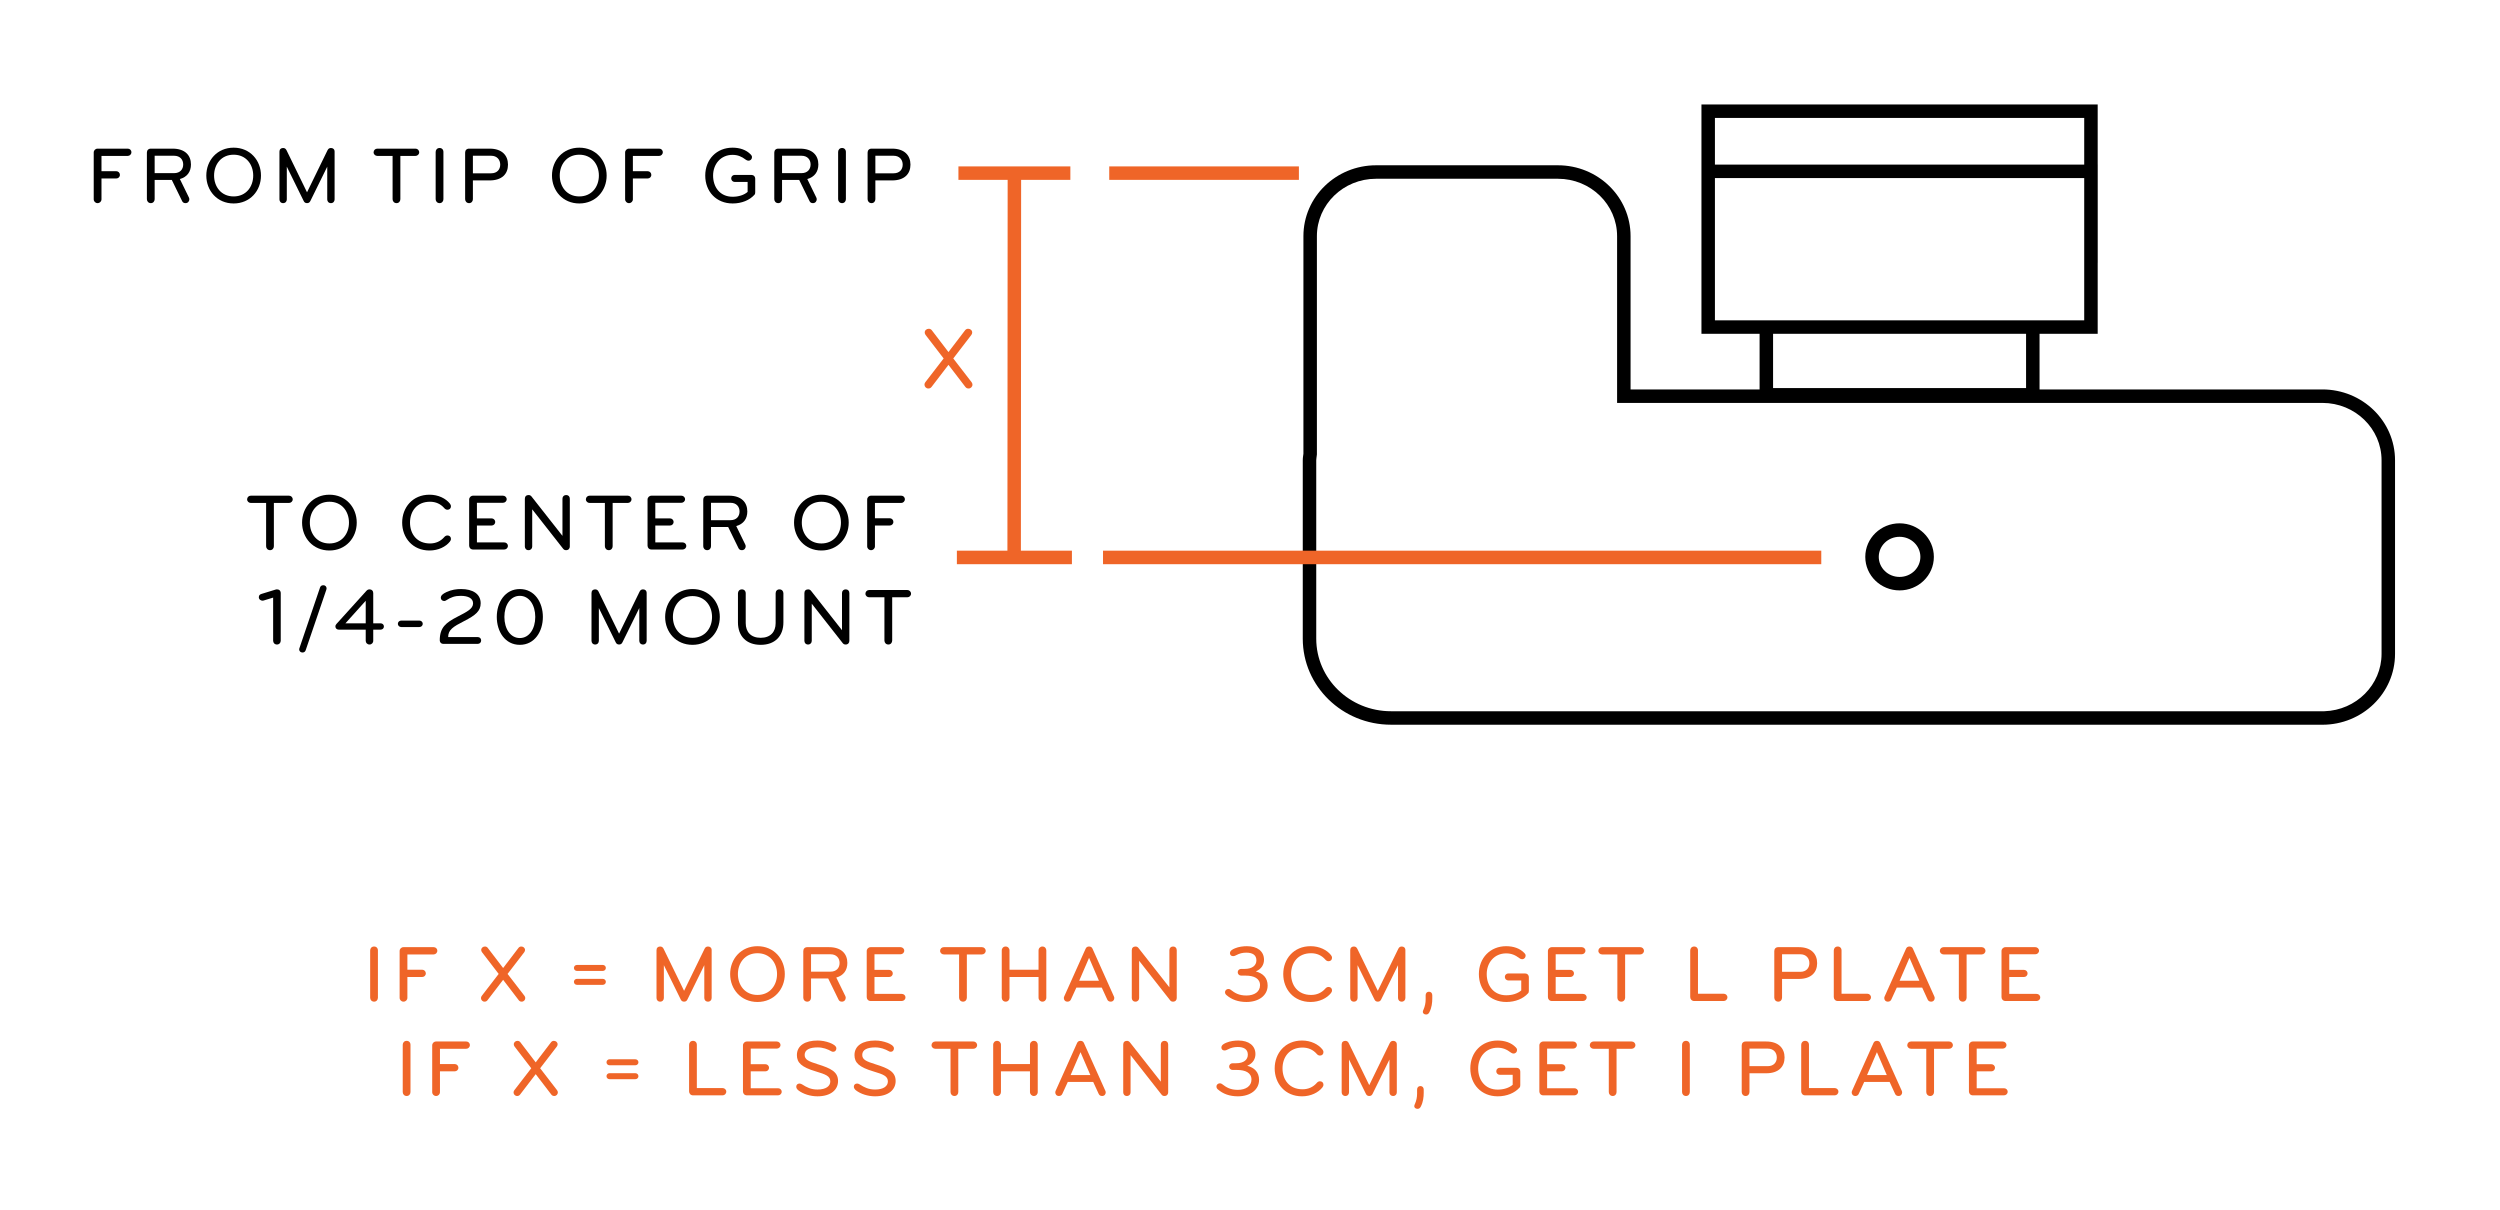 <?xml version="1.0" encoding="UTF-8"?>
<svg xmlns="http://www.w3.org/2000/svg" width="742" height="359" viewBox="0 0 742 359" fill="none">
  <rect width="742" height="359" fill="white"></rect>
  <path fill-rule="evenodd" clip-rule="evenodd" d="M504.99 31H506.99H620.594H622.594V33V48.858H622.603V50.858V77.963H622.594V97.078V99.078H620.594H605.337V115.584H689.283C701.142 115.584 710.847 124.948 710.847 136.618V194.07C710.847 205.739 701.142 215.104 689.283 215.104H687.283V215.095H412.849C398.444 215.095 386.661 203.72 386.661 189.563V136.609C386.661 136.163 386.707 135.755 386.751 135.422C386.77 135.283 386.786 135.167 386.801 135.062C386.822 134.917 386.84 134.793 386.855 134.659V70.089C386.855 58.419 396.561 49.055 408.42 49.055H462.389C474.248 49.055 483.953 58.419 483.953 70.089V115.584H522.248V99.078H506.99H504.99V97.078V77.963V50.858V48.858V33V31ZM618.594 35V48.858H508.99V35H618.594ZM508.99 77.963V52.858H618.594V95.078L605.337 95.078H603.337H524.248H522.248L508.99 95.078V77.963ZM526.248 99.078H601.337V115.171H526.248V99.078ZM408.42 53.055C398.665 53.055 390.855 60.732 390.855 70.089V134.768V134.872L390.844 134.976C390.819 135.222 390.78 135.497 390.749 135.718C390.736 135.805 390.725 135.883 390.717 135.948C390.68 136.224 390.661 136.427 390.661 136.609V189.563C390.661 201.406 400.548 211.095 412.849 211.095H689.283H689.86C699.343 210.799 706.847 203.242 706.847 194.07V136.618C706.847 127.26 699.037 119.584 689.283 119.584H481.953H479.953V117.584V70.089C479.953 60.732 472.143 53.055 462.389 53.055H408.42ZM557.616 165.277C557.616 162.039 560.329 159.322 563.792 159.322C567.256 159.322 569.969 162.039 569.969 165.277C569.969 168.514 567.256 171.231 563.792 171.231C560.329 171.231 557.616 168.514 557.616 165.277ZM563.792 155.322C558.224 155.322 553.616 159.727 553.616 165.277C553.616 170.826 558.224 175.231 563.792 175.231C569.36 175.231 573.969 170.826 573.969 165.277C573.969 159.727 569.36 155.322 563.792 155.322Z" fill="black"></path>
  <path fill-rule="evenodd" clip-rule="evenodd" d="M385.514 49.385H329.22V53.385H385.514V49.385ZM303.001 163.447H318.146V167.447H284V163.447H299.001L299.071 53.385H284.461V49.385H317.684V53.385H303.071L303.001 163.447ZM327.374 163.447H540.555V167.447H327.374V163.447Z" fill="#EF6528"></path>
  <path d="M86.878 148.22C86.878 148.796 86.374 149.276 85.774 149.276H81.286V162.116C81.286 162.764 80.83 163.292 80.158 163.292C79.462 163.292 78.982 162.764 78.982 162.116V149.276H74.446C73.846 149.276 73.342 148.796 73.342 148.22C73.342 147.596 73.822 147.116 74.446 147.116H85.774C86.398 147.116 86.878 147.596 86.878 148.22Z" fill="black"></path>
  <path d="M105.88 155.108C105.88 159.62 102.64 163.388 97.768 163.388C92.896 163.388 89.656 159.62 89.656 155.108C89.656 150.596 92.896 146.828 97.768 146.828C102.64 146.828 105.88 150.596 105.88 155.108ZM103.576 155.108C103.576 151.82 101.488 148.916 97.768 148.916C94.048 148.916 91.96 151.82 91.96 155.108C91.96 158.396 94.048 161.3 97.768 161.3C101.488 161.3 103.576 158.396 103.576 155.108Z" fill="black"></path>
  <path d="M127.476 146.828C130.116 146.828 132.324 147.956 133.524 149.468C133.716 149.708 133.836 149.972 133.836 150.284C133.836 150.884 133.428 151.292 132.804 151.292C132.348 151.292 132.036 151.028 131.796 150.74C130.764 149.588 129.372 148.916 127.62 148.916C123.732 148.916 121.692 151.724 121.692 155.108C121.692 158.492 123.732 161.3 127.62 161.3C129.372 161.3 130.764 160.628 131.796 159.476C132.036 159.188 132.348 158.924 132.804 158.924C133.428 158.924 133.836 159.332 133.836 159.932C133.836 160.244 133.716 160.508 133.524 160.748C132.324 162.26 130.116 163.388 127.476 163.388C122.46 163.388 119.364 159.596 119.364 155.108C119.364 150.62 122.46 146.828 127.476 146.828Z" fill="black"></path>
  <path d="M150.742 162.044C150.742 162.644 150.238 163.1 149.638 163.1H140.422C139.726 163.1 139.246 162.596 139.246 161.948V148.268C139.246 147.62 139.774 147.116 140.422 147.116H149.278C149.878 147.116 150.382 147.572 150.382 148.172C150.382 148.772 149.878 149.228 149.278 149.228H141.55V153.86H145.918C146.494 153.86 146.974 154.316 146.974 154.916C146.974 155.54 146.494 155.972 145.918 155.972H141.55V160.988H149.638C150.238 160.988 150.742 161.396 150.742 162.044Z" fill="black"></path>
  <path d="M169.121 162.212C169.121 162.788 168.737 163.292 168.017 163.292C167.609 163.292 167.369 163.148 167.153 162.884L157.961 151.172V162.212C157.961 162.812 157.529 163.292 156.857 163.292C156.185 163.292 155.777 162.788 155.777 162.212V148.028C155.777 147.332 156.209 146.924 156.905 146.924C157.265 146.924 157.577 147.116 157.769 147.38L166.937 159.044V148.028C166.937 147.356 167.393 146.924 168.041 146.924C168.689 146.924 169.121 147.356 169.121 148.028V162.212Z" fill="black"></path>
  <path d="M187.425 148.22C187.425 148.796 186.921 149.276 186.321 149.276H181.833V162.116C181.833 162.764 181.377 163.292 180.705 163.292C180.009 163.292 179.529 162.764 179.529 162.116V149.276H174.993C174.393 149.276 173.889 148.796 173.889 148.22C173.889 147.596 174.369 147.116 174.993 147.116H186.321C186.945 147.116 187.425 147.596 187.425 148.22Z" fill="black"></path>
  <path d="M203.687 162.044C203.687 162.644 203.183 163.1 202.583 163.1H193.367C192.671 163.1 192.191 162.596 192.191 161.948V148.268C192.191 147.62 192.719 147.116 193.367 147.116H202.223C202.823 147.116 203.327 147.572 203.327 148.172C203.327 148.772 202.823 149.228 202.223 149.228H194.495V153.86H198.863C199.439 153.86 199.919 154.316 199.919 154.916C199.919 155.54 199.439 155.972 198.863 155.972H194.495V160.988H202.583C203.183 160.988 203.687 161.396 203.687 162.044Z" fill="black"></path>
  <path d="M211.027 162.116C211.027 162.764 210.571 163.292 209.899 163.292C209.203 163.292 208.723 162.764 208.723 162.116V148.292C208.723 147.596 209.179 147.116 209.899 147.116H216.355C220.003 147.116 221.803 149.06 221.803 151.82C221.803 153.956 220.675 155.54 218.515 156.14L221.203 161.636C221.275 161.804 221.323 161.972 221.323 162.14C221.323 162.716 220.915 163.292 220.195 163.292C219.643 163.292 219.355 163.052 219.163 162.644L216.115 156.404H211.027V162.116ZM216.811 149.228H211.027V154.388H216.811C218.587 154.388 219.499 153.236 219.499 151.82C219.499 150.404 218.587 149.228 216.811 149.228Z" fill="black"></path>
  <path d="M251.896 155.108C251.896 159.62 248.656 163.388 243.784 163.388C238.912 163.388 235.672 159.62 235.672 155.108C235.672 150.596 238.912 146.828 243.784 146.828C248.656 146.828 251.896 150.596 251.896 155.108ZM249.592 155.108C249.592 151.82 247.504 148.916 243.784 148.916C240.064 148.916 237.976 151.82 237.976 155.108C237.976 158.396 240.064 161.3 243.784 161.3C247.504 161.3 249.592 158.396 249.592 155.108Z" fill="black"></path>
  <path d="M268.563 148.196C268.563 148.796 268.059 149.276 267.483 149.276H259.683V153.812H264.075C264.675 153.812 265.155 154.292 265.155 154.892C265.155 155.516 264.675 155.972 264.075 155.972H259.683V162.14C259.683 162.788 259.179 163.292 258.531 163.292C257.883 163.292 257.379 162.788 257.379 162.14V148.268C257.379 147.62 257.883 147.116 258.531 147.116H267.483C268.083 147.116 268.563 147.548 268.563 148.196Z" fill="black"></path>
  <path d="M83.323 190.164C83.323 190.788 82.867 191.292 82.195 191.292C81.523 191.292 81.067 190.788 81.067 190.164V177.372L78.235 178.236C78.139 178.26 78.043 178.284 77.947 178.284C77.395 178.284 76.819 177.9 76.819 177.252C76.819 176.7 77.131 176.412 77.635 176.268L81.691 175.02C81.907 174.948 82.027 174.924 82.219 174.924C82.867 174.924 83.323 175.332 83.323 176.076V190.164Z" fill="black"></path>
  <path d="M96.93 174.684C96.93 174.804 96.882 174.948 96.834 175.092L90.738 192.948C90.618 193.308 90.354 193.668 89.778 193.668C89.178 193.668 88.794 193.236 88.794 192.732C88.794 192.588 88.842 192.468 88.89 192.324L94.986 174.372C95.13 173.964 95.418 173.7 95.946 173.7C96.618 173.7 96.93 174.156 96.93 174.684Z" fill="black"></path>
  <path d="M113.945 185.94C113.945 186.468 113.537 186.876 112.985 186.876H110.777V190.188C110.777 190.812 110.297 191.292 109.673 191.292C109.025 191.292 108.545 190.812 108.545 190.188V186.876H100.529C99.977 186.876 99.545 186.492 99.545 185.94C99.545 185.628 99.665 185.436 99.857 185.196L108.713 175.404C109.025 175.044 109.337 174.924 109.697 174.924C110.345 174.924 110.777 175.356 110.777 176.028V185.004H112.985C113.537 185.004 113.945 185.412 113.945 185.94ZM108.545 185.004V178.308L102.521 185.004H108.545Z" fill="black"></path>
  <path d="M119.102 186.108C118.574 186.108 118.094 185.748 118.094 185.148C118.094 184.548 118.574 184.188 119.102 184.188H124.454C124.982 184.188 125.462 184.548 125.462 185.148C125.462 185.748 124.982 186.108 124.454 186.108H119.102Z" fill="black"></path>
  <path d="M142.807 190.092C142.807 190.692 142.351 191.1 141.799 191.1H131.503C130.951 191.1 130.519 190.62 130.519 190.068C130.519 186.18 132.391 184.788 135.775 183.036C138.655 181.548 140.407 180.684 140.407 179.076C140.407 177.588 138.967 176.844 136.735 176.844C135.007 176.844 133.831 177.252 132.367 178.212C132.223 178.308 132.031 178.38 131.839 178.38C131.239 178.38 130.831 177.924 130.831 177.444C130.831 176.724 131.431 176.244 132.487 175.74C134.023 175.02 135.487 174.828 136.855 174.828C140.287 174.828 142.663 176.268 142.663 179.052C142.663 181.356 141.151 182.604 137.719 184.356C134.479 186.012 133.015 186.924 133.015 189.084H141.799C142.351 189.084 142.807 189.468 142.807 190.092Z" fill="black"></path>
  <path d="M161.125 183.108C161.125 187.428 158.677 191.388 154.285 191.388C149.893 191.388 147.445 187.428 147.445 183.108C147.445 178.788 149.893 174.828 154.285 174.828C158.677 174.828 161.125 178.788 161.125 183.108ZM158.869 183.108C158.869 179.58 157.069 176.844 154.285 176.844C151.501 176.844 149.701 179.58 149.701 183.108C149.701 186.636 151.501 189.372 154.285 189.372C157.069 189.372 158.869 186.636 158.869 183.108Z" fill="black"></path>
  <path d="M183.743 188.076L189.815 175.62C190.031 175.188 190.319 174.924 190.847 174.924C191.471 174.924 191.927 175.308 191.927 176.004V190.188C191.927 190.788 191.519 191.292 190.847 191.292C190.151 191.292 189.743 190.788 189.743 190.188V180.468L184.751 190.62C184.559 191.028 184.271 191.292 183.743 191.292C183.215 191.292 182.927 191.028 182.735 190.62L177.743 180.468V190.188C177.743 190.788 177.335 191.292 176.639 191.292C175.967 191.292 175.559 190.788 175.559 190.188V176.004C175.559 175.308 176.015 174.924 176.639 174.924C177.167 174.924 177.455 175.188 177.671 175.62L183.743 188.076Z" fill="black"></path>
  <path d="M213.638 183.108C213.638 187.62 210.398 191.388 205.526 191.388C200.654 191.388 197.414 187.62 197.414 183.108C197.414 178.596 200.654 174.828 205.526 174.828C210.398 174.828 213.638 178.596 213.638 183.108ZM211.334 183.108C211.334 179.82 209.246 176.916 205.526 176.916C201.806 176.916 199.718 179.82 199.718 183.108C199.718 186.396 201.806 189.3 205.526 189.3C209.246 189.3 211.334 186.396 211.334 183.108Z" fill="black"></path>
  <path d="M225.769 191.388C221.545 191.388 219.025 188.82 219.025 184.716V176.1C219.025 175.452 219.481 174.924 220.201 174.924C220.873 174.924 221.329 175.404 221.329 176.1V184.956C221.329 187.524 222.841 189.3 225.769 189.3C228.697 189.3 230.209 187.524 230.209 184.956V176.1C230.209 175.404 230.665 174.924 231.337 174.924C232.057 174.924 232.513 175.452 232.513 176.1V184.716C232.513 188.82 229.993 191.388 225.769 191.388Z" fill="black"></path>
  <path d="M252.09 190.212C252.09 190.788 251.706 191.292 250.986 191.292C250.578 191.292 250.338 191.148 250.122 190.884L240.93 179.172V190.212C240.93 190.812 240.498 191.292 239.826 191.292C239.154 191.292 238.746 190.788 238.746 190.212V176.028C238.746 175.332 239.178 174.924 239.874 174.924C240.234 174.924 240.546 175.116 240.738 175.38L249.906 187.044V176.028C249.906 175.356 250.362 174.924 251.01 174.924C251.658 174.924 252.09 175.356 252.09 176.028V190.212Z" fill="black"></path>
  <path d="M270.394 176.22C270.394 176.796 269.89 177.276 269.29 177.276H264.802V190.116C264.802 190.764 264.346 191.292 263.674 191.292C262.978 191.292 262.498 190.764 262.498 190.116V177.276H257.962C257.362 177.276 256.858 176.796 256.858 176.22C256.858 175.596 257.338 175.116 257.962 175.116H269.29C269.914 175.116 270.394 175.596 270.394 176.22Z" fill="black"></path>
  <path d="M112.166 296.116C112.166 296.764 111.71 297.292 111.038 297.292C110.342 297.292 109.862 296.764 109.862 296.116V282.1C109.862 281.452 110.318 280.924 111.038 280.924C111.71 280.924 112.166 281.404 112.166 282.1V296.116Z" fill="#EF6528"></path>
  <path d="M129.793 282.196C129.793 282.796 129.289 283.276 128.713 283.276H120.913V287.812H125.305C125.905 287.812 126.385 288.292 126.385 288.892C126.385 289.516 125.905 289.972 125.305 289.972H120.913V296.14C120.913 296.788 120.409 297.292 119.761 297.292C119.113 297.292 118.609 296.788 118.609 296.14V282.268C118.609 281.62 119.113 281.116 119.761 281.116H128.713C129.313 281.116 129.793 281.548 129.793 282.196Z" fill="#EF6528"></path>
  <path d="M144.767 281.332L149.327 287.308L153.887 281.332C154.103 281.068 154.367 280.924 154.727 280.924C155.327 280.924 155.831 281.356 155.831 281.956C155.831 282.172 155.759 282.388 155.591 282.628L150.647 289.06L155.663 295.564C155.807 295.756 155.903 295.996 155.903 296.236C155.903 296.788 155.447 297.292 154.847 297.292C154.487 297.292 154.199 297.172 153.959 296.86L149.327 290.812L144.695 296.86C144.455 297.172 144.167 297.292 143.807 297.292C143.207 297.292 142.751 296.788 142.751 296.236C142.751 295.996 142.847 295.756 142.991 295.564L148.007 289.06L143.063 282.628C142.895 282.388 142.823 282.172 142.823 281.956C142.823 281.356 143.327 280.924 143.927 280.924C144.287 280.924 144.551 281.068 144.767 281.332Z" fill="#EF6528"></path>
  <path d="M179.818 287.284C179.818 287.788 179.41 288.172 178.906 288.172H171.226C170.746 288.172 170.338 287.788 170.338 287.284C170.338 286.78 170.746 286.396 171.226 286.396H178.906C179.41 286.396 179.818 286.78 179.818 287.284ZM179.818 291.412C179.818 291.916 179.41 292.3 178.906 292.3H171.226C170.746 292.3 170.338 291.916 170.338 291.412C170.338 290.908 170.746 290.524 171.226 290.524H178.906C179.41 290.524 179.818 290.908 179.818 291.412Z" fill="#EF6528"></path>
  <path d="M203.035 294.076L209.107 281.62C209.323 281.188 209.611 280.924 210.139 280.924C210.763 280.924 211.219 281.308 211.219 282.004V296.188C211.219 296.788 210.811 297.292 210.139 297.292C209.443 297.292 209.035 296.788 209.035 296.188V286.468L204.043 296.62C203.851 297.028 203.563 297.292 203.035 297.292C202.507 297.292 202.219 297.028 202.027 296.62L197.035 286.468V296.188C197.035 296.788 196.627 297.292 195.931 297.292C195.259 297.292 194.851 296.788 194.851 296.188V282.004C194.851 281.308 195.307 280.924 195.931 280.924C196.459 280.924 196.747 281.188 196.963 281.62L203.035 294.076Z" fill="#EF6528"></path>
  <path d="M232.931 289.108C232.931 293.62 229.691 297.388 224.819 297.388C219.947 297.388 216.707 293.62 216.707 289.108C216.707 284.596 219.947 280.828 224.819 280.828C229.691 280.828 232.931 284.596 232.931 289.108ZM230.627 289.108C230.627 285.82 228.539 282.916 224.819 282.916C221.099 282.916 219.011 285.82 219.011 289.108C219.011 292.396 221.099 295.3 224.819 295.3C228.539 295.3 230.627 292.396 230.627 289.108Z" fill="#EF6528"></path>
  <path d="M240.718 296.116C240.718 296.764 240.262 297.292 239.59 297.292C238.894 297.292 238.414 296.764 238.414 296.116V282.292C238.414 281.596 238.87 281.116 239.59 281.116H246.046C249.694 281.116 251.494 283.06 251.494 285.82C251.494 287.956 250.366 289.54 248.206 290.14L250.894 295.636C250.966 295.804 251.014 295.972 251.014 296.14C251.014 296.716 250.606 297.292 249.886 297.292C249.334 297.292 249.046 297.052 248.854 296.644L245.806 290.404H240.718V296.116ZM246.502 283.228H240.718V288.388H246.502C248.278 288.388 249.19 287.236 249.19 285.82C249.19 284.404 248.278 283.228 246.502 283.228Z" fill="#EF6528"></path>
  <path d="M268.738 296.044C268.738 296.644 268.234 297.1 267.634 297.1H258.418C257.722 297.1 257.242 296.596 257.242 295.948V282.268C257.242 281.62 257.77 281.116 258.418 281.116H267.274C267.874 281.116 268.378 281.572 268.378 282.172C268.378 282.772 267.874 283.228 267.274 283.228H259.546V287.86H263.914C264.49 287.86 264.97 288.316 264.97 288.916C264.97 289.54 264.49 289.972 263.914 289.972H259.546V294.988H267.634C268.234 294.988 268.738 295.396 268.738 296.044Z" fill="#EF6528"></path>
  <path d="M292.554 282.22C292.554 282.796 292.05 283.276 291.45 283.276H286.962V296.116C286.962 296.764 286.506 297.292 285.834 297.292C285.138 297.292 284.658 296.764 284.658 296.116V283.276H280.122C279.522 283.276 279.018 282.796 279.018 282.22C279.018 281.596 279.498 281.116 280.122 281.116H291.45C292.074 281.116 292.554 281.596 292.554 282.22Z" fill="#EF6528"></path>
  <path d="M310.544 296.116C310.544 296.764 310.064 297.292 309.392 297.292C308.744 297.292 308.24 296.764 308.24 296.116V289.972H299.624V296.116C299.624 296.764 299.168 297.292 298.496 297.292C297.8 297.292 297.32 296.764 297.32 296.116V282.1C297.32 281.428 297.8 280.924 298.472 280.924C299.144 280.924 299.624 281.452 299.624 282.1V287.812H308.24V282.1C308.24 281.428 308.744 280.924 309.392 280.924C310.088 280.924 310.544 281.452 310.544 282.1V296.116Z" fill="#EF6528"></path>
  <path d="M324.267 281.596L330.603 295.732C330.675 295.9 330.723 296.044 330.723 296.212C330.723 296.764 330.363 297.292 329.643 297.292C329.091 297.292 328.779 297.004 328.611 296.62L327.003 293.116H319.467L317.859 296.62C317.691 297.004 317.379 297.292 316.827 297.292C316.107 297.292 315.747 296.764 315.747 296.212C315.747 296.044 315.795 295.9 315.867 295.732L322.203 281.596C322.395 281.14 322.731 280.924 323.235 280.924C323.739 280.924 324.075 281.14 324.267 281.596ZM326.163 291.076L323.235 284.284L320.307 291.076H326.163Z" fill="#EF6528"></path>
  <path d="M349.258 296.212C349.258 296.788 348.874 297.292 348.154 297.292C347.746 297.292 347.506 297.148 347.29 296.884L338.098 285.172V296.212C338.098 296.812 337.666 297.292 336.994 297.292C336.322 297.292 335.914 296.788 335.914 296.212V282.028C335.914 281.332 336.346 280.924 337.042 280.924C337.402 280.924 337.714 281.116 337.906 281.38L347.074 293.044V282.028C347.074 281.356 347.53 280.924 348.178 280.924C348.826 280.924 349.258 281.356 349.258 282.028V296.212Z" fill="#EF6528"></path>
  <path d="M376.235 292.516C376.235 295.42 373.643 297.388 369.947 297.388C367.499 297.388 365.531 296.668 363.995 295.324C363.779 295.156 363.587 294.844 363.587 294.508C363.587 293.884 364.091 293.524 364.619 293.524C364.859 293.524 365.075 293.62 365.267 293.764C366.539 294.748 367.715 295.468 369.947 295.468C372.275 295.468 373.979 294.364 373.979 292.42C373.979 290.38 372.155 289.564 369.731 289.564H368.387C367.811 289.564 367.355 289.132 367.355 288.556C367.355 287.98 367.811 287.572 368.387 287.572H369.419C371.723 287.572 372.899 286.516 372.899 285.028C372.899 283.372 371.651 282.748 369.899 282.748C368.771 282.748 367.883 282.988 367.019 283.444C366.683 283.612 366.371 283.78 365.963 283.78C365.363 283.78 365.051 283.372 365.051 282.892C365.051 282.124 365.963 281.692 366.563 281.452C367.643 280.996 368.963 280.828 370.091 280.828C373.163 280.828 375.155 282.316 375.155 284.86C375.155 286.252 374.435 287.596 372.731 288.316C374.843 288.892 376.235 290.212 376.235 292.516Z" fill="#EF6528"></path>
  <path d="M388.98 280.828C391.62 280.828 393.828 281.956 395.028 283.468C395.22 283.708 395.34 283.972 395.34 284.284C395.34 284.884 394.932 285.292 394.308 285.292C393.852 285.292 393.54 285.028 393.3 284.74C392.268 283.588 390.876 282.916 389.124 282.916C385.236 282.916 383.196 285.724 383.196 289.108C383.196 292.492 385.236 295.3 389.124 295.3C390.876 295.3 392.268 294.628 393.3 293.476C393.54 293.188 393.852 292.924 394.308 292.924C394.932 292.924 395.34 293.332 395.34 293.932C395.34 294.244 395.22 294.508 395.028 294.748C393.828 296.26 391.62 297.388 388.98 297.388C383.964 297.388 380.868 293.596 380.868 289.108C380.868 284.62 383.964 280.828 388.98 280.828Z" fill="#EF6528"></path>
  <path d="M408.934 294.076L415.006 281.62C415.222 281.188 415.51 280.924 416.038 280.924C416.662 280.924 417.118 281.308 417.118 282.004V296.188C417.118 296.788 416.71 297.292 416.038 297.292C415.342 297.292 414.934 296.788 414.934 296.188V286.468L409.942 296.62C409.75 297.028 409.462 297.292 408.934 297.292C408.406 297.292 408.118 297.028 407.926 296.62L402.934 286.468V296.188C402.934 296.788 402.526 297.292 401.83 297.292C401.158 297.292 400.75 296.788 400.75 296.188V282.004C400.75 281.308 401.206 280.924 401.83 280.924C402.358 280.924 402.646 281.188 402.862 281.62L408.934 294.076Z" fill="#EF6528"></path>
  <path d="M425.101 296.356C425.101 297.604 424.933 299.068 424.261 300.388C424.069 300.748 423.829 301.108 423.277 301.108C422.629 301.108 422.293 300.7 422.293 300.316C422.293 300.052 422.413 299.836 422.509 299.62C422.917 298.684 423.133 297.652 423.133 296.668V295.396C423.133 294.796 423.493 294.34 424.117 294.34C424.741 294.34 425.101 294.796 425.101 295.396V296.356Z" fill="#EF6528"></path>
  <path d="M453.763 294.076C453.763 294.412 453.715 294.628 453.499 294.844C452.083 296.404 449.778 297.388 447.066 297.388C442.194 297.388 438.931 293.836 438.931 289.108C438.931 284.26 442.362 280.828 447.018 280.828C449.106 280.828 451.075 281.428 452.443 282.868C452.659 283.084 452.802 283.324 452.802 283.636C452.802 284.212 452.394 284.692 451.746 284.692C451.482 284.692 451.242 284.596 450.978 284.404C449.706 283.444 448.578 282.964 447.018 282.964C443.538 282.964 441.259 285.7 441.259 289.108C441.259 292.516 443.274 295.396 447.066 295.396C448.866 295.396 450.475 294.868 451.507 293.956V291.004H447.69C447.114 291.004 446.634 290.548 446.634 289.948C446.634 289.348 447.114 288.916 447.69 288.916H452.611C453.259 288.916 453.763 289.348 453.763 290.092V294.076Z" fill="#EF6528"></path>
  <path d="M470.918 296.044C470.918 296.644 470.414 297.1 469.814 297.1H460.598C459.902 297.1 459.422 296.596 459.422 295.948V282.268C459.422 281.62 459.95 281.116 460.598 281.116H469.454C470.054 281.116 470.558 281.572 470.558 282.172C470.558 282.772 470.054 283.228 469.454 283.228H461.726V287.86H466.094C466.67 287.86 467.15 288.316 467.15 288.916C467.15 289.54 466.67 289.972 466.094 289.972H461.726V294.988H469.814C470.414 294.988 470.918 295.396 470.918 296.044Z" fill="#EF6528"></path>
  <path d="M487.929 282.22C487.929 282.796 487.425 283.276 486.825 283.276H482.337V296.116C482.337 296.764 481.881 297.292 481.209 297.292C480.513 297.292 480.033 296.764 480.033 296.116V283.276H475.497C474.897 283.276 474.393 282.796 474.393 282.22C474.393 281.596 474.873 281.116 475.497 281.116H486.825C487.449 281.116 487.929 281.596 487.929 282.22Z" fill="#EF6528"></path>
  <path d="M502.832 297.1C502.136 297.1 501.656 296.572 501.656 295.924V282.1C501.656 281.452 502.112 280.924 502.832 280.924C503.504 280.924 503.96 281.404 503.96 282.1V294.94H511.616C512.192 294.94 512.696 295.396 512.696 295.996C512.696 296.62 512.192 297.1 511.616 297.1H502.832Z" fill="#EF6528"></path>
  <path d="M528.913 296.116C528.913 296.764 528.457 297.292 527.785 297.292C527.089 297.292 526.609 296.764 526.609 296.116V282.292C526.609 281.596 527.065 281.116 527.785 281.116H533.881C537.529 281.116 539.329 283.108 539.329 285.868C539.329 288.628 537.529 290.548 533.881 290.548H528.913V296.116ZM534.337 283.228H528.913V288.436H534.337C536.113 288.436 537.025 287.284 537.025 285.868C537.025 284.452 536.113 283.228 534.337 283.228Z" fill="#EF6528"></path>
  <path d="M545.441 297.1C544.745 297.1 544.266 296.572 544.266 295.924V282.1C544.266 281.452 544.721 280.924 545.441 280.924C546.113 280.924 546.569 281.404 546.569 282.1V294.94H554.225C554.801 294.94 555.306 295.396 555.306 295.996C555.306 296.62 554.801 297.1 554.225 297.1H545.441Z" fill="#EF6528"></path>
  <path d="M567.767 281.596L574.103 295.732C574.175 295.9 574.223 296.044 574.223 296.212C574.223 296.764 573.863 297.292 573.143 297.292C572.591 297.292 572.279 297.004 572.111 296.62L570.503 293.116H562.967L561.359 296.62C561.191 297.004 560.879 297.292 560.327 297.292C559.607 297.292 559.247 296.764 559.247 296.212C559.247 296.044 559.295 295.9 559.367 295.732L565.703 281.596C565.895 281.14 566.231 280.924 566.735 280.924C567.239 280.924 567.575 281.14 567.767 281.596ZM569.663 291.076L566.735 284.284L563.807 291.076H569.663Z" fill="#EF6528"></path>
  <path d="M589.281 282.22C589.281 282.796 588.777 283.276 588.177 283.276H583.689V296.116C583.689 296.764 583.233 297.292 582.561 297.292C581.865 297.292 581.385 296.764 581.385 296.116V283.276H576.849C576.249 283.276 575.745 282.796 575.745 282.22C575.745 281.596 576.225 281.116 576.849 281.116H588.177C588.801 281.116 589.281 281.596 589.281 282.22Z" fill="#EF6528"></path>
  <path d="M605.543 296.044C605.543 296.644 605.039 297.1 604.439 297.1H595.223C594.527 297.1 594.047 296.596 594.047 295.948V282.268C594.047 281.62 594.575 281.116 595.223 281.116H604.079C604.679 281.116 605.183 281.572 605.183 282.172C605.183 282.772 604.679 283.228 604.079 283.228H596.351V287.86H600.719C601.295 287.86 601.775 288.316 601.775 288.916C601.775 289.54 601.295 289.972 600.719 289.972H596.351V294.988H604.439C605.039 294.988 605.543 295.396 605.543 296.044Z" fill="#EF6528"></path>
  <path d="M121.834 324.116C121.834 324.764 121.378 325.292 120.706 325.292C120.01 325.292 119.53 324.764 119.53 324.116V310.1C119.53 309.452 119.986 308.924 120.706 308.924C121.378 308.924 121.834 309.404 121.834 310.1V324.116Z" fill="#EF6528"></path>
  <path d="M139.461 310.196C139.461 310.796 138.957 311.276 138.381 311.276H130.581V315.812H134.973C135.573 315.812 136.053 316.292 136.053 316.892C136.053 317.516 135.573 317.972 134.973 317.972H130.581V324.14C130.581 324.788 130.077 325.292 129.429 325.292C128.781 325.292 128.277 324.788 128.277 324.14V310.268C128.277 309.62 128.781 309.116 129.429 309.116H138.381C138.981 309.116 139.461 309.548 139.461 310.196Z" fill="#EF6528"></path>
  <path d="M154.435 309.332L158.995 315.308L163.555 309.332C163.771 309.068 164.035 308.924 164.395 308.924C164.995 308.924 165.499 309.356 165.499 309.956C165.499 310.172 165.427 310.388 165.259 310.628L160.315 317.06L165.331 323.564C165.475 323.756 165.571 323.996 165.571 324.236C165.571 324.788 165.115 325.292 164.515 325.292C164.155 325.292 163.867 325.172 163.627 324.86L158.995 318.812L154.363 324.86C154.123 325.172 153.835 325.292 153.475 325.292C152.875 325.292 152.419 324.788 152.419 324.236C152.419 323.996 152.515 323.756 152.659 323.564L157.675 317.06L152.731 310.628C152.563 310.388 152.491 310.172 152.491 309.956C152.491 309.356 152.995 308.924 153.595 308.924C153.955 308.924 154.219 309.068 154.435 309.332Z" fill="#EF6528"></path>
  <path d="M189.486 315.284C189.486 315.788 189.078 316.172 188.574 316.172H180.894C180.414 316.172 180.006 315.788 180.006 315.284C180.006 314.78 180.414 314.396 180.894 314.396H188.574C189.078 314.396 189.486 314.78 189.486 315.284ZM189.486 319.412C189.486 319.916 189.078 320.3 188.574 320.3H180.894C180.414 320.3 180.006 319.916 180.006 319.412C180.006 318.908 180.414 318.524 180.894 318.524H188.574C189.078 318.524 189.486 318.908 189.486 319.412Z" fill="#EF6528"></path>
  <path d="M205.695 325.1C204.999 325.1 204.519 324.572 204.519 323.924V310.1C204.519 309.452 204.975 308.924 205.695 308.924C206.367 308.924 206.823 309.404 206.823 310.1V322.94H214.479C215.055 322.94 215.559 323.396 215.559 323.996C215.559 324.62 215.055 325.1 214.479 325.1H205.695Z" fill="#EF6528"></path>
  <path d="M232.008 324.044C232.008 324.644 231.504 325.1 230.904 325.1H221.688C220.992 325.1 220.512 324.596 220.512 323.948V310.268C220.512 309.62 221.04 309.116 221.688 309.116H230.544C231.144 309.116 231.648 309.572 231.648 310.172C231.648 310.772 231.144 311.228 230.544 311.228H222.816V315.86H227.184C227.76 315.86 228.24 316.316 228.24 316.916C228.24 317.54 227.76 317.972 227.184 317.972H222.816V322.988H230.904C231.504 322.988 232.008 323.396 232.008 324.044Z" fill="#EF6528"></path>
  <path d="M248.734 320.852C248.734 323.42 246.622 325.388 242.614 325.388C240.502 325.388 238.342 324.692 236.95 323.612C236.59 323.324 236.326 322.94 236.326 322.532C236.326 321.932 236.758 321.596 237.31 321.596C237.598 321.596 237.838 321.716 238.126 321.884C239.446 322.724 240.67 323.372 242.638 323.372C245.182 323.372 246.43 322.34 246.43 320.972C246.43 319.364 245.014 318.86 242.134 317.996C237.862 316.724 236.518 315.404 236.518 313.148C236.518 310.268 239.062 308.828 242.662 308.828C243.91 308.828 245.134 309.068 246.286 309.5C247.102 309.812 248.23 310.388 248.23 311.132C248.23 311.684 247.918 312.164 247.246 312.164C247.078 312.164 246.91 312.116 246.79 312.044C245.614 311.372 244.27 310.868 242.686 310.868C240.334 310.868 238.822 311.54 238.822 313.1C238.822 314.516 239.998 315.02 242.758 315.884C246.598 317.084 248.734 318.116 248.734 320.852Z" fill="#EF6528"></path>
  <path d="M265.827 320.852C265.827 323.42 263.715 325.388 259.707 325.388C257.595 325.388 255.435 324.692 254.043 323.612C253.683 323.324 253.419 322.94 253.419 322.532C253.419 321.932 253.851 321.596 254.403 321.596C254.691 321.596 254.931 321.716 255.219 321.884C256.539 322.724 257.763 323.372 259.731 323.372C262.275 323.372 263.523 322.34 263.523 320.972C263.523 319.364 262.107 318.86 259.227 317.996C254.955 316.724 253.611 315.404 253.611 313.148C253.611 310.268 256.155 308.828 259.755 308.828C261.003 308.828 262.227 309.068 263.379 309.5C264.195 309.812 265.323 310.388 265.323 311.132C265.323 311.684 265.011 312.164 264.339 312.164C264.171 312.164 264.003 312.116 263.883 312.044C262.707 311.372 261.363 310.868 259.779 310.868C257.427 310.868 255.915 311.54 255.915 313.1C255.915 314.516 257.091 315.02 259.851 315.884C263.691 317.084 265.827 318.116 265.827 320.852Z" fill="#EF6528"></path>
  <path d="M290.011 310.22C290.011 310.796 289.507 311.276 288.907 311.276H284.419V324.116C284.419 324.764 283.963 325.292 283.291 325.292C282.595 325.292 282.115 324.764 282.115 324.116V311.276H277.579C276.979 311.276 276.475 310.796 276.475 310.22C276.475 309.596 276.955 309.116 277.579 309.116H288.907C289.531 309.116 290.011 309.596 290.011 310.22Z" fill="#EF6528"></path>
  <path d="M308.001 324.116C308.001 324.764 307.521 325.292 306.849 325.292C306.201 325.292 305.697 324.764 305.697 324.116V317.972H297.081V324.116C297.081 324.764 296.625 325.292 295.953 325.292C295.257 325.292 294.777 324.764 294.777 324.116V310.1C294.777 309.428 295.257 308.924 295.929 308.924C296.601 308.924 297.081 309.452 297.081 310.1V315.812H305.697V310.1C305.697 309.428 306.201 308.924 306.849 308.924C307.545 308.924 308.001 309.452 308.001 310.1V324.116Z" fill="#EF6528"></path>
  <path d="M321.724 309.596L328.06 323.732C328.132 323.9 328.18 324.044 328.18 324.212C328.18 324.764 327.82 325.292 327.1 325.292C326.548 325.292 326.236 325.004 326.068 324.62L324.46 321.116H316.924L315.316 324.62C315.148 325.004 314.836 325.292 314.284 325.292C313.564 325.292 313.204 324.764 313.204 324.212C313.204 324.044 313.252 323.9 313.324 323.732L319.66 309.596C319.852 309.14 320.188 308.924 320.692 308.924C321.196 308.924 321.532 309.14 321.724 309.596ZM323.62 319.076L320.692 312.284L317.764 319.076H323.62Z" fill="#EF6528"></path>
  <path d="M346.715 324.212C346.715 324.788 346.331 325.292 345.611 325.292C345.203 325.292 344.963 325.148 344.747 324.884L335.555 313.172V324.212C335.555 324.812 335.123 325.292 334.451 325.292C333.779 325.292 333.371 324.788 333.371 324.212V310.028C333.371 309.332 333.803 308.924 334.499 308.924C334.859 308.924 335.171 309.116 335.363 309.38L344.531 321.044V310.028C344.531 309.356 344.987 308.924 345.635 308.924C346.283 308.924 346.715 309.356 346.715 310.028V324.212Z" fill="#EF6528"></path>
  <path d="M373.692 320.516C373.692 323.42 371.1 325.388 367.404 325.388C364.956 325.388 362.988 324.668 361.452 323.324C361.236 323.156 361.044 322.844 361.044 322.508C361.044 321.884 361.548 321.524 362.076 321.524C362.316 321.524 362.532 321.62 362.724 321.764C363.996 322.748 365.172 323.468 367.404 323.468C369.732 323.468 371.436 322.364 371.436 320.42C371.436 318.38 369.612 317.564 367.188 317.564H365.844C365.268 317.564 364.812 317.132 364.812 316.556C364.812 315.98 365.268 315.572 365.844 315.572H366.876C369.18 315.572 370.356 314.516 370.356 313.028C370.356 311.372 369.108 310.748 367.356 310.748C366.228 310.748 365.34 310.988 364.476 311.444C364.14 311.612 363.828 311.78 363.42 311.78C362.82 311.78 362.508 311.372 362.508 310.892C362.508 310.124 363.42 309.692 364.02 309.452C365.1 308.996 366.42 308.828 367.548 308.828C370.62 308.828 372.612 310.316 372.612 312.86C372.612 314.252 371.892 315.596 370.188 316.316C372.3 316.892 373.692 318.212 373.692 320.516Z" fill="#EF6528"></path>
  <path d="M386.437 308.828C389.077 308.828 391.285 309.956 392.485 311.468C392.677 311.708 392.797 311.972 392.797 312.284C392.797 312.884 392.389 313.292 391.765 313.292C391.309 313.292 390.997 313.028 390.757 312.74C389.725 311.588 388.333 310.916 386.581 310.916C382.693 310.916 380.653 313.724 380.653 317.108C380.653 320.492 382.693 323.3 386.581 323.3C388.333 323.3 389.725 322.628 390.757 321.476C390.997 321.188 391.309 320.924 391.765 320.924C392.389 320.924 392.797 321.332 392.797 321.932C392.797 322.244 392.677 322.508 392.485 322.748C391.285 324.26 389.077 325.388 386.437 325.388C381.421 325.388 378.325 321.596 378.325 317.108C378.325 312.62 381.421 308.828 386.437 308.828Z" fill="#EF6528"></path>
  <path d="M406.391 322.076L412.463 309.62C412.679 309.188 412.967 308.924 413.495 308.924C414.119 308.924 414.575 309.308 414.575 310.004V324.188C414.575 324.788 414.167 325.292 413.495 325.292C412.799 325.292 412.391 324.788 412.391 324.188V314.468L407.399 324.62C407.207 325.028 406.919 325.292 406.391 325.292C405.863 325.292 405.575 325.028 405.383 324.62L400.391 314.468V324.188C400.391 324.788 399.983 325.292 399.287 325.292C398.615 325.292 398.207 324.788 398.207 324.188V310.004C398.207 309.308 398.663 308.924 399.287 308.924C399.815 308.924 400.103 309.188 400.319 309.62L406.391 322.076Z" fill="#EF6528"></path>
  <path d="M422.558 324.356C422.558 325.604 422.39 327.068 421.718 328.388C421.526 328.748 421.286 329.108 420.734 329.108C420.086 329.108 419.75 328.7 419.75 328.316C419.75 328.052 419.87 327.836 419.966 327.62C420.374 326.684 420.59 325.652 420.59 324.668V323.396C420.59 322.796 420.95 322.34 421.574 322.34C422.198 322.34 422.558 322.796 422.558 323.396V324.356Z" fill="#EF6528"></path>
  <path d="M451.22 322.076C451.22 322.412 451.172 322.628 450.956 322.844C449.54 324.404 447.236 325.388 444.524 325.388C439.652 325.388 436.388 321.836 436.388 317.108C436.388 312.26 439.82 308.828 444.476 308.828C446.564 308.828 448.532 309.428 449.9 310.868C450.116 311.084 450.26 311.324 450.26 311.636C450.26 312.212 449.852 312.692 449.204 312.692C448.94 312.692 448.7 312.596 448.436 312.404C447.164 311.444 446.036 310.964 444.476 310.964C440.996 310.964 438.716 313.7 438.716 317.108C438.716 320.516 440.732 323.396 444.524 323.396C446.324 323.396 447.932 322.868 448.964 321.956V319.004H445.148C444.572 319.004 444.092 318.548 444.092 317.948C444.092 317.348 444.572 316.916 445.148 316.916H450.068C450.716 316.916 451.22 317.348 451.22 318.092V322.076Z" fill="#EF6528"></path>
  <path d="M468.375 324.044C468.375 324.644 467.871 325.1 467.271 325.1H458.055C457.359 325.1 456.879 324.596 456.879 323.948V310.268C456.879 309.62 457.407 309.116 458.055 309.116H466.911C467.511 309.116 468.015 309.572 468.015 310.172C468.015 310.772 467.511 311.228 466.911 311.228H459.183V315.86H463.551C464.127 315.86 464.607 316.316 464.607 316.916C464.607 317.54 464.127 317.972 463.551 317.972H459.183V322.988H467.271C467.871 322.988 468.375 323.396 468.375 324.044Z" fill="#EF6528"></path>
  <path d="M485.386 310.22C485.386 310.796 484.882 311.276 484.282 311.276H479.794V324.116C479.794 324.764 479.338 325.292 478.666 325.292C477.97 325.292 477.49 324.764 477.49 324.116V311.276H472.954C472.354 311.276 471.85 310.796 471.85 310.22C471.85 309.596 472.33 309.116 472.954 309.116H484.282C484.906 309.116 485.386 309.596 485.386 310.22Z" fill="#EF6528"></path>
  <path d="M501.537 324.116C501.537 324.764 501.081 325.292 500.409 325.292C499.713 325.292 499.233 324.764 499.233 324.116V310.1C499.233 309.452 499.689 308.924 500.409 308.924C501.081 308.924 501.537 309.404 501.537 310.1V324.116Z" fill="#EF6528"></path>
  <path d="M519.245 324.116C519.245 324.764 518.789 325.292 518.117 325.292C517.421 325.292 516.941 324.764 516.941 324.116V310.292C516.941 309.596 517.397 309.116 518.117 309.116H524.213C527.861 309.116 529.661 311.108 529.661 313.868C529.661 316.628 527.861 318.548 524.213 318.548H519.245V324.116ZM524.669 311.228H519.245V316.436H524.669C526.445 316.436 527.357 315.284 527.357 313.868C527.357 312.452 526.445 311.228 524.669 311.228Z" fill="#EF6528"></path>
  <path d="M535.774 325.1C535.078 325.1 534.598 324.572 534.598 323.924V310.1C534.598 309.452 535.054 308.924 535.774 308.924C536.446 308.924 536.902 309.404 536.902 310.1V322.94H544.558C545.134 322.94 545.638 323.396 545.638 323.996C545.638 324.62 545.134 325.1 544.558 325.1H535.774Z" fill="#EF6528"></path>
  <path d="M558.099 309.596L564.435 323.732C564.507 323.9 564.555 324.044 564.555 324.212C564.555 324.764 564.195 325.292 563.475 325.292C562.923 325.292 562.611 325.004 562.443 324.62L560.835 321.116H553.299L551.691 324.62C551.523 325.004 551.211 325.292 550.659 325.292C549.939 325.292 549.579 324.764 549.579 324.212C549.579 324.044 549.627 323.9 549.699 323.732L556.035 309.596C556.227 309.14 556.563 308.924 557.067 308.924C557.571 308.924 557.907 309.14 558.099 309.596ZM559.995 319.076L557.067 312.284L554.139 319.076H559.995Z" fill="#EF6528"></path>
  <path d="M579.613 310.22C579.613 310.796 579.109 311.276 578.509 311.276H574.021V324.116C574.021 324.764 573.565 325.292 572.893 325.292C572.197 325.292 571.717 324.764 571.717 324.116V311.276H567.181C566.581 311.276 566.077 310.796 566.077 310.22C566.077 309.596 566.557 309.116 567.181 309.116H578.509C579.133 309.116 579.613 309.596 579.613 310.22Z" fill="#EF6528"></path>
  <path d="M595.875 324.044C595.875 324.644 595.371 325.1 594.771 325.1H585.555C584.859 325.1 584.379 324.596 584.379 323.948V310.268C584.379 309.62 584.907 309.116 585.555 309.116H594.411C595.011 309.116 595.515 309.572 595.515 310.172C595.515 310.772 595.011 311.228 594.411 311.228H586.683V315.86H591.051C591.627 315.86 592.107 316.316 592.107 316.916C592.107 317.54 591.627 317.972 591.051 317.972H586.683V322.988H594.771C595.371 322.988 595.875 323.396 595.875 324.044Z" fill="#EF6528"></path>
  <path d="M276.563 98.018L281.503 104.492L286.443 98.018C286.677 97.732 286.963 97.576 287.353 97.576C288.003 97.576 288.549 98.044 288.549 98.694C288.549 98.928 288.471 99.162 288.289 99.422L282.933 106.39L288.367 113.436C288.523 113.644 288.627 113.904 288.627 114.164C288.627 114.762 288.133 115.308 287.483 115.308C287.093 115.308 286.781 115.178 286.521 114.84L281.503 108.288L276.485 114.84C276.225 115.178 275.913 115.308 275.523 115.308C274.873 115.308 274.379 114.762 274.379 114.164C274.379 113.904 274.483 113.644 274.639 113.436L280.073 106.39L274.717 99.422C274.535 99.162 274.457 98.928 274.457 98.694C274.457 98.044 275.003 97.576 275.653 97.576C276.043 97.576 276.329 97.732 276.563 98.018Z" fill="#EF6528"></path>
  <path d="M39 45.196C39 45.796 38.496 46.276 37.92 46.276H30.12V50.812H34.512C35.112 50.812 35.592 51.292 35.592 51.892C35.592 52.516 35.112 52.972 34.512 52.972H30.12V59.14C30.12 59.788 29.616 60.292 28.968 60.292C28.32 60.292 27.816 59.788 27.816 59.14V45.268C27.816 44.62 28.32 44.116 28.968 44.116H37.92C38.52 44.116 39 44.548 39 45.196Z" fill="black"></path>
  <path d="M45.901 59.116C45.901 59.764 45.445 60.292 44.773 60.292C44.077 60.292 43.597 59.764 43.597 59.116V45.292C43.597 44.596 44.053 44.116 44.773 44.116H51.229C54.877 44.116 56.677 46.06 56.677 48.82C56.677 50.956 55.549 52.54 53.389 53.14L56.077 58.636C56.149 58.804 56.197 58.972 56.197 59.14C56.197 59.716 55.789 60.292 55.069 60.292C54.517 60.292 54.229 60.052 54.037 59.644L50.989 53.404H45.901V59.116ZM51.685 46.228H45.901V51.388H51.685C53.461 51.388 54.373 50.236 54.373 48.82C54.373 47.404 53.461 46.228 51.685 46.228Z" fill="black"></path>
  <path d="M77.458 52.108C77.458 56.62 74.218 60.388 69.346 60.388C64.474 60.388 61.234 56.62 61.234 52.108C61.234 47.596 64.474 43.828 69.346 43.828C74.218 43.828 77.458 47.596 77.458 52.108ZM75.154 52.108C75.154 48.82 73.066 45.916 69.346 45.916C65.626 45.916 63.538 48.82 63.538 52.108C63.538 55.396 65.626 58.3 69.346 58.3C73.066 58.3 75.154 55.396 75.154 52.108Z" fill="black"></path>
  <path d="M91.125 57.076L97.197 44.62C97.413 44.188 97.701 43.924 98.229 43.924C98.853 43.924 99.309 44.308 99.309 45.004V59.188C99.309 59.788 98.901 60.292 98.229 60.292C97.533 60.292 97.125 59.788 97.125 59.188V49.468L92.133 59.62C91.941 60.028 91.653 60.292 91.125 60.292C90.597 60.292 90.309 60.028 90.117 59.62L85.125 49.468V59.188C85.125 59.788 84.717 60.292 84.021 60.292C83.349 60.292 82.941 59.788 82.941 59.188V45.004C82.941 44.308 83.397 43.924 84.021 43.924C84.549 43.924 84.837 44.188 85.053 44.62L91.125 57.076Z" fill="black"></path>
  <path d="M124.417 45.22C124.417 45.796 123.913 46.276 123.313 46.276H118.825V59.116C118.825 59.764 118.369 60.292 117.697 60.292C117.001 60.292 116.521 59.764 116.521 59.116V46.276H111.985C111.385 46.276 110.881 45.796 110.881 45.22C110.881 44.596 111.361 44.116 111.985 44.116H123.313C123.937 44.116 124.417 44.596 124.417 45.22Z" fill="black"></path>
  <path d="M131.607 59.116C131.607 59.764 131.151 60.292 130.479 60.292C129.783 60.292 129.303 59.764 129.303 59.116V45.1C129.303 44.452 129.759 43.924 130.479 43.924C131.151 43.924 131.607 44.404 131.607 45.1V59.116Z" fill="black"></path>
  <path d="M140.355 59.116C140.355 59.764 139.899 60.292 139.227 60.292C138.531 60.292 138.051 59.764 138.051 59.116V45.292C138.051 44.596 138.507 44.116 139.227 44.116H145.323C148.971 44.116 150.771 46.108 150.771 48.868C150.771 51.628 148.971 53.548 145.323 53.548H140.355V59.116ZM145.779 46.228H140.355V51.436H145.779C147.555 51.436 148.467 50.284 148.467 48.868C148.467 47.452 147.555 46.228 145.779 46.228Z" fill="black"></path>
  <path d="M180.052 52.108C180.052 56.62 176.812 60.388 171.94 60.388C167.068 60.388 163.828 56.62 163.828 52.108C163.828 47.596 167.068 43.828 171.94 43.828C176.812 43.828 180.052 47.596 180.052 52.108ZM177.748 52.108C177.748 48.82 175.66 45.916 171.94 45.916C168.22 45.916 166.132 48.82 166.132 52.108C166.132 55.396 168.22 58.3 171.94 58.3C175.66 58.3 177.748 55.396 177.748 52.108Z" fill="black"></path>
  <path d="M196.719 45.196C196.719 45.796 196.215 46.276 195.639 46.276H187.839V50.812H192.231C192.831 50.812 193.311 51.292 193.311 51.892C193.311 52.516 192.831 52.972 192.231 52.972H187.839V59.14C187.839 59.788 187.335 60.292 186.687 60.292C186.039 60.292 185.535 59.788 185.535 59.14V45.268C185.535 44.62 186.039 44.116 186.687 44.116H195.639C196.239 44.116 196.719 44.548 196.719 45.196Z" fill="black"></path>
  <path d="M224.149 57.076C224.149 57.412 224.101 57.628 223.885 57.844C222.469 59.404 220.165 60.388 217.453 60.388C212.581 60.388 209.317 56.836 209.317 52.108C209.317 47.26 212.749 43.828 217.405 43.828C219.493 43.828 221.461 44.428 222.829 45.868C223.045 46.084 223.189 46.324 223.189 46.636C223.189 47.212 222.781 47.692 222.133 47.692C221.869 47.692 221.629 47.596 221.365 47.404C220.093 46.444 218.965 45.964 217.405 45.964C213.925 45.964 211.645 48.7 211.645 52.108C211.645 55.516 213.661 58.396 217.453 58.396C219.253 58.396 220.861 57.868 221.893 56.956V54.004H218.077C217.501 54.004 217.021 53.548 217.021 52.948C217.021 52.348 217.501 51.916 218.077 51.916H222.997C223.645 51.916 224.149 52.348 224.149 53.092V57.076Z" fill="black"></path>
  <path d="M232.112 59.116C232.112 59.764 231.656 60.292 230.984 60.292C230.288 60.292 229.808 59.764 229.808 59.116V45.292C229.808 44.596 230.264 44.116 230.984 44.116H237.44C241.088 44.116 242.888 46.06 242.888 48.82C242.888 50.956 241.76 52.54 239.6 53.14L242.288 58.636C242.36 58.804 242.408 58.972 242.408 59.14C242.408 59.716 242 60.292 241.28 60.292C240.728 60.292 240.44 60.052 240.248 59.644L237.2 53.404H232.112V59.116ZM237.896 46.228H232.112V51.388H237.896C239.672 51.388 240.584 50.236 240.584 48.82C240.584 47.404 239.672 46.228 237.896 46.228Z" fill="black"></path>
  <path d="M251.06 59.116C251.06 59.764 250.604 60.292 249.932 60.292C249.236 60.292 248.756 59.764 248.756 59.116V45.1C248.756 44.452 249.212 43.924 249.932 43.924C250.604 43.924 251.06 44.404 251.06 45.1V59.116Z" fill="black"></path>
  <path d="M259.808 59.116C259.808 59.764 259.352 60.292 258.68 60.292C257.984 60.292 257.504 59.764 257.504 59.116V45.292C257.504 44.596 257.96 44.116 258.68 44.116H264.776C268.424 44.116 270.224 46.108 270.224 48.868C270.224 51.628 268.424 53.548 264.776 53.548H259.808V59.116ZM265.232 46.228H259.808V51.436H265.232C267.008 51.436 267.92 50.284 267.92 48.868C267.92 47.452 267.008 46.228 265.232 46.228Z" fill="black"></path>
</svg>

